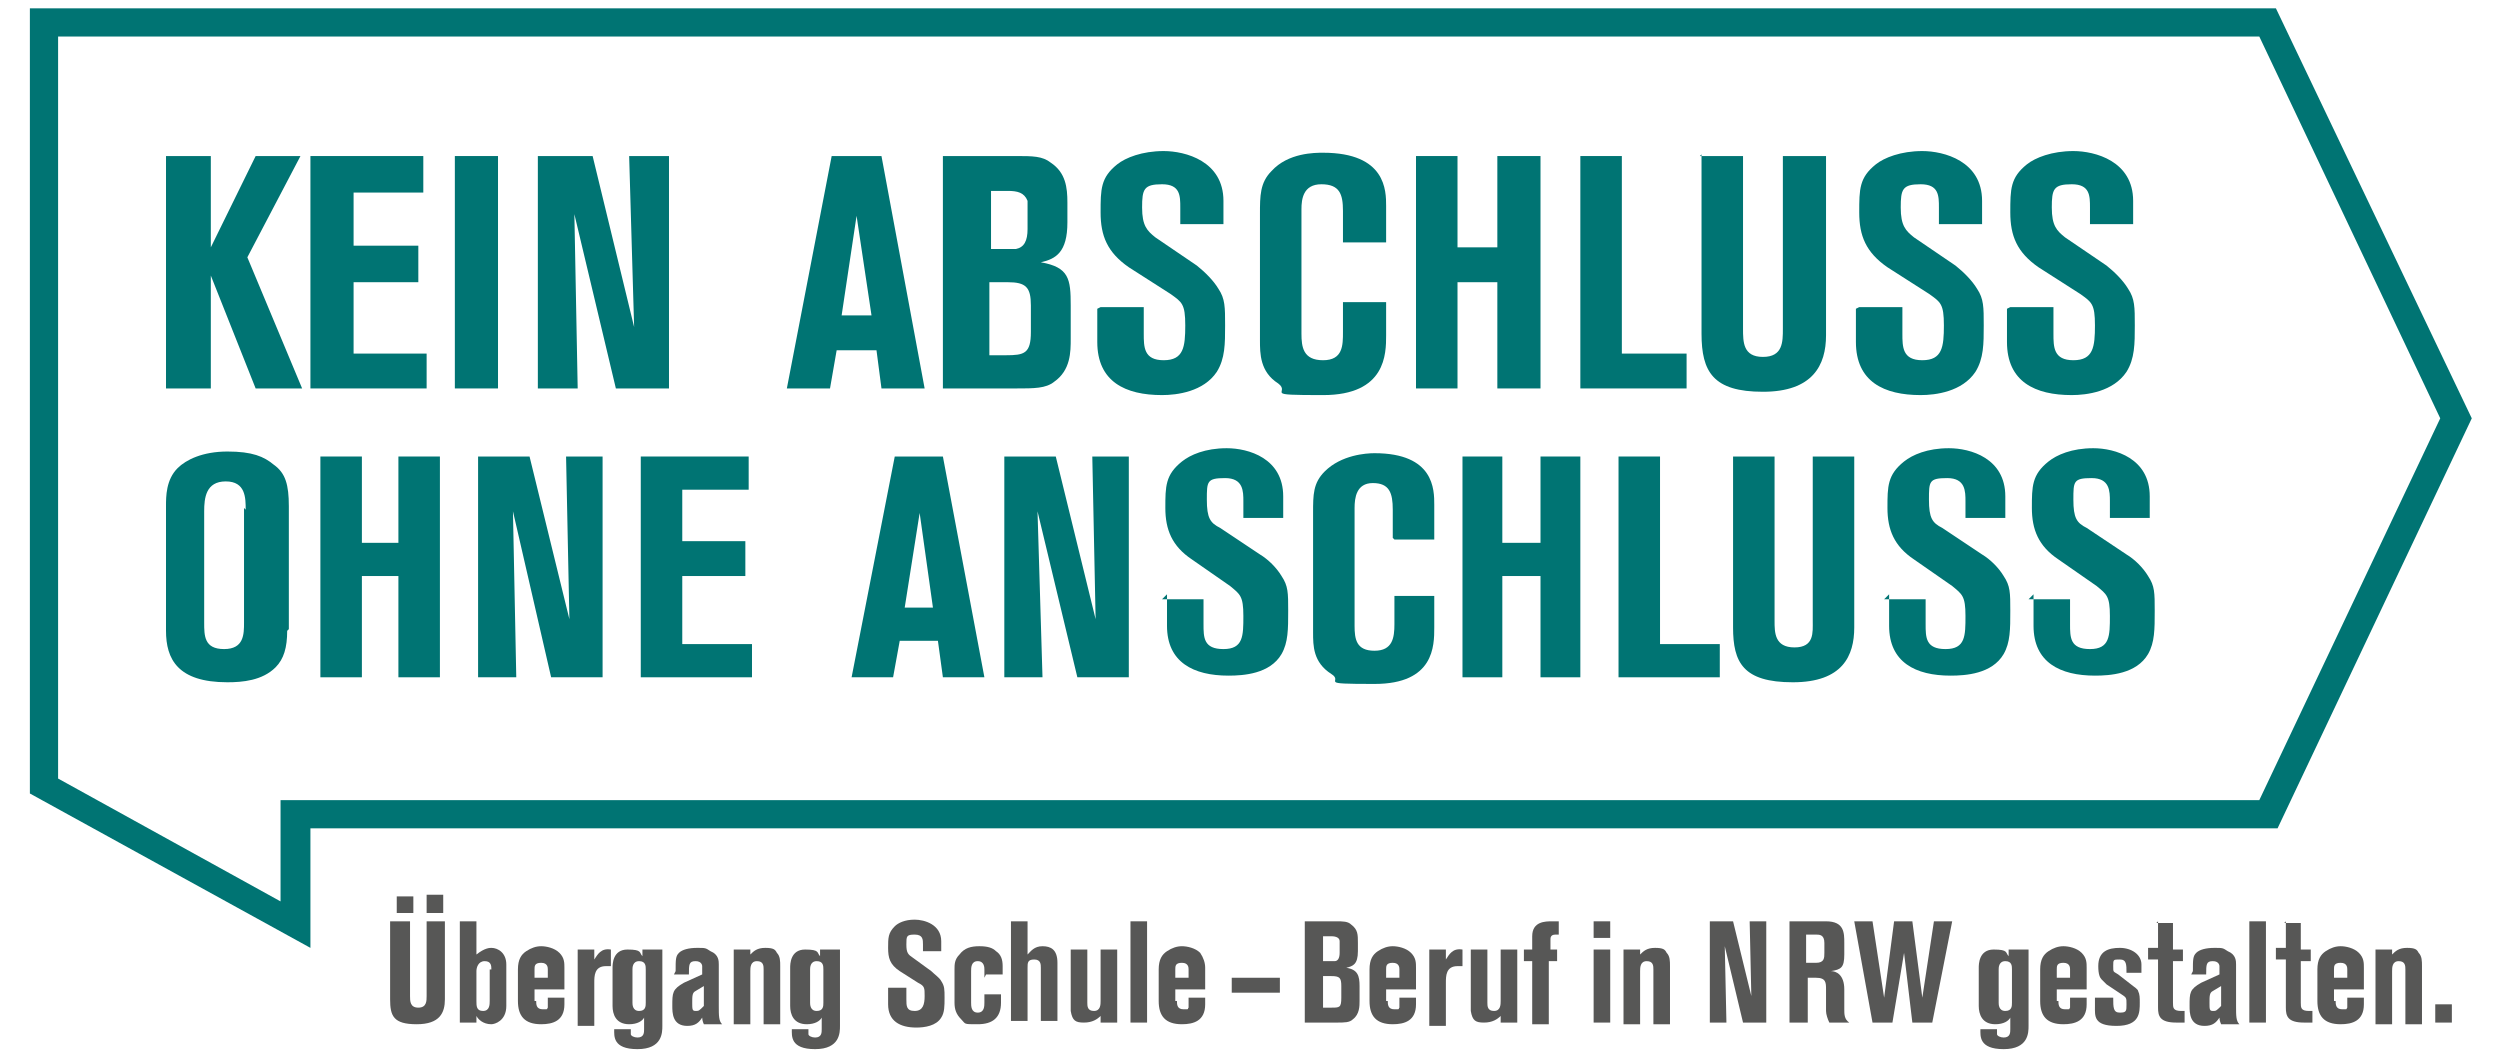<?xml version="1.0" encoding="UTF-8"?>
<svg xmlns="http://www.w3.org/2000/svg" xmlns:xlink="http://www.w3.org/1999/xlink" version="1.1" viewBox="0 0 150.6 63.7">
  <defs>
    <style>
      .cls-1 {
        fill: none;
      }

      .cls-2 {
        fill: #575756;
      }

      .cls-3 {
        fill: #007473;
      }

      .cls-4 {
        clip-path: url(#clippath);
      }
    </style>
    <clipPath id="clippath">
      <rect class="cls-1" width="150.6" height="63.7"></rect>
    </clipPath>
  </defs>
  <g>
    <g id="Ebene_1">
      <path class="cls-3" d="M3.5,46.8V2.2h132.6l10.9,23-10.9,23H16.9v6.1s-13.4-7.4-13.4-7.4ZM1.8.5v47.3l16.9,9.3v-7.2c0,0,118.5,0,118.5,0l11.7-24.7L137.1.5H1.8Z"></path>
      <polygon class="cls-3" points="10 9.4 12.7 9.4 12.7 14.9 15.4 9.4 18.1 9.4 14.9 15.5 18.2 23.4 15.4 23.4 12.7 16.6 12.7 23.4 10 23.4 10 9.4"></polygon>
      <polygon class="cls-3" points="18.7 9.4 25.5 9.4 25.5 11.6 21.3 11.6 21.3 14.8 25.2 14.8 25.2 17 21.3 17 21.3 21.3 25.7 21.3 25.7 23.4 18.7 23.4 18.7 9.4"></polygon>
      <rect class="cls-3" x="27.4" y="9.4" width="2.6" height="14"></rect>
      <polygon class="cls-3" points="40.3 23.4 37.1 23.4 34.6 12.9 34.8 23.4 32.4 23.4 32.4 9.4 35.7 9.4 38.2 19.7 37.9 9.4 40.3 9.4 40.3 23.4"></polygon>
      <path class="cls-3" d="M50.1,9.4h3l2.6,14h-2.6l-.3-2.3h-2.4l-.4,2.3h-2.6l2.7-14ZM50.7,19h1.8l-.9-6-.9,6Z"></path>
      <g class="cls-4">
        <path class="cls-3" d="M56.9,9.4h4.3c1,0,1.6,0,2.1.4.9.6,1,1.5,1,2.4v1.2c0,1.8-.7,2.2-1.6,2.4,1.7.3,1.8,1,1.8,2.6v2c0,.8,0,1.9-1,2.6-.5.4-1.2.4-2.3.4h-4.4v-14ZM59.5,15c1.1,0,1.4,0,1.7,0,.5-.1.7-.5.7-1.2,0-1.3,0-1.4,0-1.7-.2-.5-.6-.6-1.2-.6h-1v3.5ZM59.5,21.4h1.1c1.1,0,1.5-.1,1.5-1.4v-1.6c0-1.1-.3-1.4-1.4-1.4h-1.1v4.4Z"></path>
        <path class="cls-3" d="M66.3,18.5h2.6v1.6c0,.8,0,1.6,1.2,1.6s1.3-.8,1.3-2.1-.2-1.4-.9-1.9l-2.5-1.6c-1.3-.9-1.7-1.9-1.7-3.3s0-2.1,1-2.9c.5-.4,1.5-.8,2.8-.8s3.6.6,3.6,3v1.4h-2.6v-1c0-.7,0-1.4-1.1-1.4s-1.2.3-1.2,1.4.3,1.4.8,1.8l2.5,1.7c.5.4,1,.9,1.3,1.4.4.6.4,1.1.4,2.2s0,2-.5,2.8c-.8,1.2-2.4,1.4-3.3,1.4-2.2,0-3.9-.8-3.9-3.2v-2Z"></path>
        <path class="cls-3" d="M80.9,14.5v-1.8c0-1-.2-1.6-1.3-1.6s-1.2.9-1.2,1.5v7.5c0,.8.1,1.6,1.3,1.6s1.2-.9,1.2-1.7v-1.8h2.6v2c0,1.1,0,3.6-3.8,3.6s-1.9-.1-2.7-.7c-1.1-.7-1.1-1.8-1.1-2.6v-7.6c0-1.1,0-1.9.7-2.6,1-1.1,2.6-1.1,3.1-1.1,3.8,0,3.8,2.3,3.8,3.2v2.2h-2.6Z"></path>
        <polygon class="cls-3" points="85.3 9.4 87.8 9.4 87.8 14.9 90.2 14.9 90.2 9.4 92.8 9.4 92.8 23.4 90.2 23.4 90.2 17 87.8 17 87.8 23.4 85.3 23.4 85.3 9.4"></polygon>
        <polygon class="cls-3" points="95.2 9.4 97.7 9.4 97.7 21.3 101.6 21.3 101.6 23.4 95.2 23.4 95.2 9.4"></polygon>
        <path class="cls-3" d="M102.4,9.4h2.6v10.4c0,.8,0,1.7,1.2,1.7s1.2-.9,1.2-1.7v-10.4h2.6v10.8c0,1.8-.8,3.4-3.8,3.4s-3.7-1.2-3.7-3.5v-10.8Z"></path>
        <path class="cls-3" d="M112,18.5h2.6v1.6c0,.8,0,1.6,1.2,1.6s1.3-.8,1.3-2.1-.2-1.4-.9-1.9l-2.5-1.6c-1.3-.9-1.7-1.9-1.7-3.3s0-2.1,1-2.9c.5-.4,1.5-.8,2.8-.8s3.6.6,3.6,3v1.4h-2.6v-1c0-.7,0-1.4-1.1-1.4s-1.2.3-1.2,1.4.3,1.4.8,1.8l2.5,1.7c.5.4,1,.9,1.3,1.4.4.6.4,1.1.4,2.2s0,2-.5,2.8c-.8,1.2-2.4,1.4-3.3,1.4-2.2,0-3.9-.8-3.9-3.2v-2Z"></path>
        <path class="cls-3" d="M121.1,18.5h2.6v1.6c0,.8,0,1.6,1.2,1.6s1.3-.8,1.3-2.1-.2-1.4-.9-1.9l-2.5-1.6c-1.3-.9-1.7-1.9-1.7-3.3s0-2.1,1-2.9c.5-.4,1.5-.8,2.8-.8s3.6.6,3.6,3v1.4h-2.6v-1c0-.7,0-1.4-1.1-1.4s-1.2.3-1.2,1.4.3,1.4.8,1.8l2.5,1.7c.5.4,1,.9,1.3,1.4.4.6.4,1.1.4,2.2s0,2-.5,2.8c-.8,1.2-2.4,1.4-3.3,1.4-2.2,0-3.9-.8-3.9-3.2v-2Z"></path>
        <path class="cls-3" d="M17.3,38c0,1-.2,1.7-.7,2.2-.8.8-2,.9-2.9.9-3,0-3.7-1.4-3.7-3.1v-7.5c0-.6,0-1.6.7-2.3.5-.5,1.5-1,3-1s2.2.3,2.8.8c.7.5.9,1.2.9,2.5v7.4ZM14.8,30.7c0-.7,0-1.7-1.2-1.7s-1.3,1-1.3,1.8v6.7c0,.8,0,1.6,1.2,1.6s1.2-.9,1.2-1.6v-6.9Z"></path>
        <polygon class="cls-3" points="19.3 27.5 21.8 27.5 21.8 32.7 24 32.7 24 27.5 26.5 27.5 26.5 40.8 24 40.8 24 34.7 21.8 34.7 21.8 40.8 19.3 40.8 19.3 27.5"></polygon>
        <polygon class="cls-3" points="36.3 40.8 33.2 40.8 30.9 30.8 31.1 40.8 28.8 40.8 28.8 27.5 31.9 27.5 34.3 37.3 34.1 27.5 36.3 27.5 36.3 40.8"></polygon>
        <polygon class="cls-3" points="38.6 27.5 45.1 27.5 45.1 29.5 41.1 29.5 41.1 32.6 44.9 32.6 44.9 34.7 41.1 34.7 41.1 38.8 45.3 38.8 45.3 40.8 38.6 40.8 38.6 27.5"></polygon>
        <path class="cls-3" d="M54,27.5h2.8l2.5,13.3h-2.5l-.3-2.2h-2.3l-.4,2.2h-2.5l2.6-13.3ZM54.5,36.6h1.7l-.8-5.7-.9,5.7Z"></path>
        <polygon class="cls-3" points="68 40.8 64.9 40.8 62.5 30.8 62.8 40.8 60.5 40.8 60.5 27.5 63.6 27.5 66 37.3 65.8 27.5 68 27.5 68 40.8"></polygon>
        <path class="cls-3" d="M70,36.1h2.5v1.5c0,.8,0,1.5,1.2,1.5s1.2-.8,1.2-2-.2-1.3-.8-1.8l-2.3-1.6c-1.2-.8-1.6-1.8-1.6-3.1s0-2,1-2.8c.5-.4,1.4-.8,2.7-.8s3.4.6,3.4,2.9v1.3h-2.4v-1c0-.6,0-1.4-1.1-1.4s-1.1.2-1.1,1.3.2,1.4.8,1.7l2.4,1.6c.5.3,1,.8,1.3,1.3.4.6.4,1,.4,2.1s0,1.9-.4,2.6c-.7,1.2-2.3,1.3-3.2,1.3-2.1,0-3.7-.8-3.7-3v-1.9Z"></path>
        <path class="cls-3" d="M83.9,32.4v-1.7c0-1-.2-1.6-1.2-1.6s-1.1.9-1.1,1.5v7.1c0,.8.1,1.5,1.2,1.5s1.2-.8,1.2-1.6v-1.7h2.4v1.9c0,1.1,0,3.4-3.6,3.4s-1.8-.1-2.6-.6c-1.1-.7-1.1-1.7-1.1-2.5v-7.2c0-1.1,0-1.8.7-2.5,1-1,2.5-1.1,3-1.1,3.6,0,3.6,2.2,3.6,3.1v2.1h-2.4Z"></path>
        <polygon class="cls-3" points="88.1 27.5 90.5 27.5 90.5 32.7 92.8 32.7 92.8 27.5 95.2 27.5 95.2 40.8 92.8 40.8 92.8 34.7 90.5 34.7 90.5 40.8 88.1 40.8 88.1 27.5"></polygon>
        <polygon class="cls-3" points="97.5 27.5 100 27.5 100 38.8 103.6 38.8 103.6 40.8 97.5 40.8 97.5 27.5"></polygon>
        <path class="cls-3" d="M104.4,27.5h2.5v9.9c0,.7,0,1.6,1.2,1.6s1.1-.9,1.1-1.6v-9.9h2.5v10.3c0,1.7-.7,3.3-3.7,3.3s-3.6-1.2-3.6-3.3v-10.3Z"></path>
        <path class="cls-3" d="M113.5,36.1h2.5v1.5c0,.8,0,1.5,1.2,1.5s1.2-.8,1.2-2-.2-1.3-.8-1.8l-2.3-1.6c-1.2-.8-1.6-1.8-1.6-3.1s0-2,1-2.8c.5-.4,1.4-.8,2.7-.8s3.4.6,3.4,2.9v1.3h-2.4v-1c0-.6,0-1.4-1.1-1.4s-1.1.2-1.1,1.3.2,1.4.8,1.7l2.4,1.6c.5.3,1,.8,1.3,1.3.4.6.4,1,.4,2.1s0,1.9-.4,2.6c-.7,1.2-2.3,1.3-3.2,1.3-2.1,0-3.7-.8-3.7-3v-1.9Z"></path>
        <path class="cls-3" d="M122.2,36.1h2.5v1.5c0,.8,0,1.5,1.2,1.5s1.2-.8,1.2-2-.2-1.3-.8-1.8l-2.3-1.6c-1.2-.8-1.6-1.8-1.6-3.1s0-2,1-2.8c.5-.4,1.4-.8,2.7-.8s3.4.6,3.4,2.9v1.3h-2.4v-1c0-.6,0-1.4-1.1-1.4s-1.1.2-1.1,1.3.2,1.4.8,1.7l2.4,1.6c.5.3,1,.8,1.3,1.3.4.6.4,1,.4,2.1s0,1.9-.4,2.6c-.7,1.2-2.3,1.3-3.2,1.3-2.1,0-3.7-.8-3.7-3v-1.9Z"></path>
        <path class="cls-2" d="M23.6,55.5h1.1v4.5c0,.3,0,.7.5.7s.5-.4.5-.7v-4.5h1.1v4.7c0,.8-.3,1.5-1.7,1.5s-1.6-.5-1.6-1.5v-4.7ZM23.9,54h1v1h-1v-1ZM25.7,53.9h1v1.1h-1v-1.1Z"></path>
        <path class="cls-2" d="M27.7,55.5h1v2c.5-.4.8-.4.9-.4.4,0,.9.3.9,1v2.5c0,.9-.7,1.1-.9,1.1-.5,0-.8-.3-.9-.5v.4h-1v-6.1ZM29.6,58.4c0-.2,0-.5-.4-.5s-.5.4-.5.6v1.8c0,.3,0,.6.4.6s.4-.4.4-.6v-1.9Z"></path>
        <path class="cls-2" d="M32.3,60.3c0,.2,0,.5.4.5s.2,0,.3-.1c0-.1,0-.2,0-.6h1v.4c0,1-.7,1.2-1.4,1.2-1,0-1.4-.5-1.4-1.4v-1.9c0-.6.2-.9.5-1.1.3-.2.6-.3.9-.3s.8.1,1.1.4c.3.3.3.6.3.9v1.3h-1.8v.7ZM32.3,58.9h.7v-.5c0-.1,0-.4-.4-.4s-.4.2-.4.4v.5Z"></path>
        <path class="cls-2" d="M34.8,57.2h1v.6c.2-.3.4-.7,1-.6v1c0,0-.2,0-.3,0-.7,0-.7.6-.7,1v2.6h-1v-4.4Z"></path>
        <path class="cls-2" d="M38.9,57.2h1v4.6c0,.4,0,1.4-1.5,1.4s-1.4-.8-1.4-1.2h1c0,0,0,.2,0,.3,0,.1.2.2.4.2.4,0,.4-.3.4-.5v-.7c-.1.2-.4.4-.9.4-.8,0-1-.6-1-1.1v-2.3c0-.2,0-1.1.9-1.1s.7.2.9.4v-.4ZM38.1,60.4c0,.1,0,.5.4.5s.4-.3.4-.5v-2c0-.2,0-.5-.4-.5s-.4.4-.4.5v2Z"></path>
        <path class="cls-2" d="M40.7,58.5c0-.7,0-.9.2-1.1.2-.2.6-.3,1.1-.3s.5,0,.8.2c.5.2.5.6.5.8v2.5c0,.6,0,.9.2,1.1h-1.1c0,0-.1-.2-.1-.4-.2.3-.4.5-.9.5-.9,0-.9-.8-.9-1.2,0-.8,0-1,.7-1.4l1.1-.5c0-.4,0-.5,0-.5,0,0,0-.3-.4-.3s-.4.2-.4.8h-.9ZM42.4,59.4l-.5.3c-.2.1-.2.3-.2.7s0,.5.2.5.2,0,.5-.3v-1.3Z"></path>
        <path class="cls-2" d="M44.2,57.2h1v.3c.2-.2.4-.4.9-.4s.6.1.7.3c.2.2.2.5.2.8v3.5h-1v-3.3c0-.2,0-.5-.4-.5s-.4.4-.4.6v3.2h-1v-4.4Z"></path>
        <path class="cls-2" d="M49.6,57.2h1v4.6c0,.4,0,1.4-1.5,1.4s-1.4-.8-1.4-1.2h1c0,0,0,.2,0,.3,0,.1.2.2.4.2.4,0,.4-.3.4-.5v-.7c-.1.2-.4.4-.9.4-.8,0-1-.6-1-1.1v-2.3c0-.2,0-1.1.9-1.1s.7.2.9.4v-.4ZM48.8,60.4c0,.1,0,.5.4.5s.4-.3.4-.5v-2c0-.2,0-.5-.4-.5s-.4.4-.4.5v2Z"></path>
        <path class="cls-2" d="M53.5,59.5h1.1v.7c0,.4,0,.7.5.7s.6-.4.6-.9,0-.6-.4-.8l-1.1-.7c-.6-.4-.7-.8-.7-1.4s0-.9.4-1.3c.2-.2.6-.4,1.2-.4s1.6.3,1.6,1.3v.6h-1.1v-.4c0-.3,0-.6-.5-.6s-.5.1-.5.6.1.6.4.8l1.1.8c.2.2.5.4.6.6.2.3.2.5.2,1s0,.9-.2,1.2c-.3.5-1,.6-1.5.6-1,0-1.7-.4-1.7-1.4v-.9Z"></path>
        <path class="cls-2" d="M59.3,58.9v-.5c0-.1,0-.5-.4-.5s-.4.4-.4.6v1.9c0,.2,0,.6.4.6s.4-.4.4-.6v-.5h1v.5c0,.9-.5,1.3-1.4,1.3s-.7,0-1-.3c-.3-.3-.4-.6-.4-1v-2c0-.3,0-.6.3-.9.3-.4.7-.5,1.2-.5s.8.1,1,.3c.3.2.4.5.4.9v.5h-1Z"></path>
        <path class="cls-2" d="M60.9,55.5h1v2c.2-.2.4-.5.9-.5s.9.2.9,1v3.5h-1v-3.2c0-.2,0-.5-.4-.5s-.4.2-.4.5v3.2h-1v-6.1Z"></path>
        <path class="cls-2" d="M64.5,57.2h1v3.2c0,.2,0,.5.4.5s.4-.4.4-.6v-3.1h1v4.4h-1v-.4c-.2.2-.5.4-1,.4s-.7-.1-.8-.7c0-.1,0-.2,0-.5v-3.3Z"></path>
        <rect class="cls-2" x="68.1" y="55.5" width="1" height="6.1"></rect>
        <path class="cls-2" d="M70.9,60.3c0,.2,0,.5.4.5s.2,0,.3-.1c0-.1,0-.2,0-.6h1v.4c0,1-.7,1.2-1.4,1.2-1,0-1.4-.5-1.4-1.4v-1.9c0-.6.2-.9.5-1.1.3-.2.6-.3.9-.3s.8.1,1.1.4c.2.3.3.6.3.9v1.3h-1.8v.7ZM70.9,58.9h.7v-.5c0-.1,0-.4-.4-.4s-.4.2-.4.4v.5Z"></path>
        <rect class="cls-2" x="74.2" y="58.9" width="2.9" height=".9"></rect>
        <path class="cls-2" d="M78.6,55.5h1.9c.4,0,.7,0,.9.2.4.3.4.6.4,1.1v.5c0,.8-.3.9-.7,1,.7.1.8.5.8,1.1v.9c0,.3,0,.8-.4,1.1-.2.2-.5.2-1,.2h-1.9v-6.1ZM79.7,57.9c.5,0,.6,0,.7,0,.2,0,.3-.2.3-.5,0-.6,0-.6,0-.7,0-.2-.2-.3-.5-.3h-.5v1.5ZM79.7,60.7h.5c.5,0,.6,0,.6-.6v-.7c0-.5-.1-.6-.6-.6h-.5v1.9Z"></path>
        <path class="cls-2" d="M83.6,60.3c0,.2,0,.5.4.5s.2,0,.3-.1c0-.1,0-.2,0-.6h1v.4c0,1-.7,1.2-1.4,1.2-1,0-1.4-.5-1.4-1.4v-1.9c0-.6.2-.9.5-1.1.3-.2.6-.3.9-.3s.8.1,1.1.4c.3.3.3.6.3.9v1.3h-1.8v.7ZM83.6,58.9h.7v-.5c0-.1,0-.4-.4-.4s-.4.2-.4.4v.5Z"></path>
        <path class="cls-2" d="M86.1,57.2h1v.6c.2-.3.4-.7,1-.6v1c0,0-.2,0-.3,0-.7,0-.7.6-.7,1v2.6h-1v-4.4Z"></path>
        <path class="cls-2" d="M88.6,57.2h1v3.2c0,.2,0,.5.4.5s.4-.4.4-.6v-3.1h1v4.4h-1v-.4c-.2.2-.5.4-1,.4s-.7-.1-.8-.7c0-.1,0-.2,0-.5v-3.3Z"></path>
        <path class="cls-2" d="M93.4,57.2h.4v.7h-.5v3.8h-1v-3.8h-.5v-.7h.5v-.8c0-.9.8-.9,1.2-.9s.2,0,.4,0v.8c0,0-.2,0-.2,0-.3,0-.3.2-.3.3v.5Z"></path>
        <path class="cls-2" d="M96,55.5h1v1h-1v-1ZM96,57.2h1v4.4h-1v-4.4Z"></path>
        <path class="cls-2" d="M97.8,57.2h1v.3c.2-.2.4-.4.9-.4s.6.1.7.3c.2.2.2.5.2.8v3.5h-1v-3.3c0-.2,0-.5-.4-.5s-.4.4-.4.6v3.2h-1v-4.4Z"></path>
        <polygon class="cls-2" points="106.4 61.6 105 61.6 103.9 57 104 61.6 103 61.6 103 55.5 104.4 55.5 105.5 60 105.4 55.5 106.4 55.5 106.4 61.6"></polygon>
        <path class="cls-2" d="M107.7,55.5h2.3c1.1,0,1.1.7,1.1,1.3v.7c0,.8-.2.9-.8,1,.3,0,.8.2.8,1.1v1.2c0,.3,0,.6.3.8h-1.2c-.1-.2-.2-.5-.2-.7v-1.3c0-.4,0-.7-.6-.7h-.5v2.7h-1.1v-6.1ZM108.8,58h.6c.5,0,.5-.3.5-.6v-.6c0-.5-.3-.5-.5-.5h-.6v1.7Z"></path>
        <polygon class="cls-2" points="111.7 55.5 112.8 55.5 113.5 60.1 114.1 55.5 115.2 55.5 115.8 60.1 116.5 55.5 117.6 55.5 116.4 61.6 115.2 61.6 114.7 57.4 114 61.6 112.8 61.6 111.7 55.5"></polygon>
        <path class="cls-2" d="M121.2,57.2h1v4.6c0,.4,0,1.4-1.5,1.4s-1.4-.8-1.4-1.2h1c0,0,0,.2,0,.3,0,.1.2.2.4.2.4,0,.4-.3.4-.5v-.7c-.1.2-.4.4-.9.4-.8,0-1-.6-1-1.1v-2.3c0-.2,0-1.1.9-1.1s.7.2.9.4v-.4ZM120.4,60.4c0,.1,0,.5.4.5s.4-.3.4-.5v-2c0-.2,0-.5-.4-.5s-.4.4-.4.5v2Z"></path>
        <path class="cls-2" d="M124,60.3c0,.2,0,.5.4.5s.2,0,.3-.1c0-.1,0-.2,0-.6h1v.4c0,1-.7,1.2-1.4,1.2-1,0-1.4-.5-1.4-1.4v-1.9c0-.6.2-.9.5-1.1.3-.2.6-.3.9-.3s.8.1,1.1.4c.3.3.3.6.3.9v1.3h-1.8v.7ZM124,58.9h.7v-.5c0-.1,0-.4-.4-.4s-.4.2-.4.4v.5Z"></path>
        <path class="cls-2" d="M126.3,60.1h1c0,.6,0,.9.4.9s.4-.1.4-.5,0-.4-.3-.6l-.9-.6c0,0-.2-.2-.3-.3-.1-.1-.2-.3-.2-.8,0-.9.6-1.1,1.3-1.1s1.3.4,1.3,1v.5h-.9c0-.5,0-.8-.4-.8s-.4,0-.4.4,0,.3.3.5l.9.7c0,0,.3.2.3.3.1.2.1.4.1.7,0,.6,0,1.4-1.4,1.4s-1.3-.6-1.3-1.2v-.5Z"></path>
        <path class="cls-2" d="M129.9,55.6h1v1.6h.6v.7h-.6v2.5c0,.3,0,.5.5.5s.1,0,.2,0v.7c0,0-.2,0-.5,0-1,0-1.1-.4-1.1-.9v-2.9h-.6v-.7h.6v-1.6Z"></path>
        <path class="cls-2" d="M132.1,58.5c0-.7,0-.9.2-1.1.2-.2.6-.3,1.1-.3s.5,0,.8.2c.5.2.5.6.5.8v2.5c0,.6,0,.9.2,1.1h-1.1c0,0-.1-.2-.1-.4-.2.3-.4.5-.9.5-.9,0-.9-.8-.9-1.2,0-.8,0-1,.7-1.4l1.1-.5c0-.4,0-.5,0-.5,0,0,0-.3-.4-.3s-.4.2-.4.8h-.9ZM133.8,59.4l-.5.3c-.2.1-.2.3-.2.7s0,.5.2.5.2,0,.5-.3v-1.3Z"></path>
        <rect class="cls-2" x="135.5" y="55.5" width="1" height="6.1"></rect>
        <path class="cls-2" d="M137.6,55.6h1v1.6h.6v.7h-.6v2.5c0,.3,0,.5.5.5s.1,0,.2,0v.7c0,0-.2,0-.5,0-1,0-1.1-.4-1.1-.9v-2.9h-.6v-.7h.6v-1.6Z"></path>
        <path class="cls-2" d="M140.7,60.3c0,.2,0,.5.4.5s.2,0,.3-.1c0-.1,0-.2,0-.6h1v.4c0,1-.7,1.2-1.4,1.2-1,0-1.4-.5-1.4-1.4v-1.9c0-.6.2-.9.5-1.1.3-.2.6-.3.9-.3s.8.1,1.1.4c.3.3.3.6.3.9v1.3h-1.8v.7ZM140.7,58.9h.7v-.5c0-.1,0-.4-.4-.4s-.4.2-.4.4v.5Z"></path>
        <path class="cls-2" d="M143.1,57.2h1v.3c.2-.2.4-.4.9-.4s.6.1.7.3c.2.2.2.5.2.8v3.5h-1v-3.3c0-.2,0-.5-.4-.5s-.4.4-.4.6v3.2h-1v-4.4Z"></path>
        <rect class="cls-2" x="146.7" y="60.5" width="1" height="1.1"></rect>
      </g>
    </g>
  </g>
</svg>
